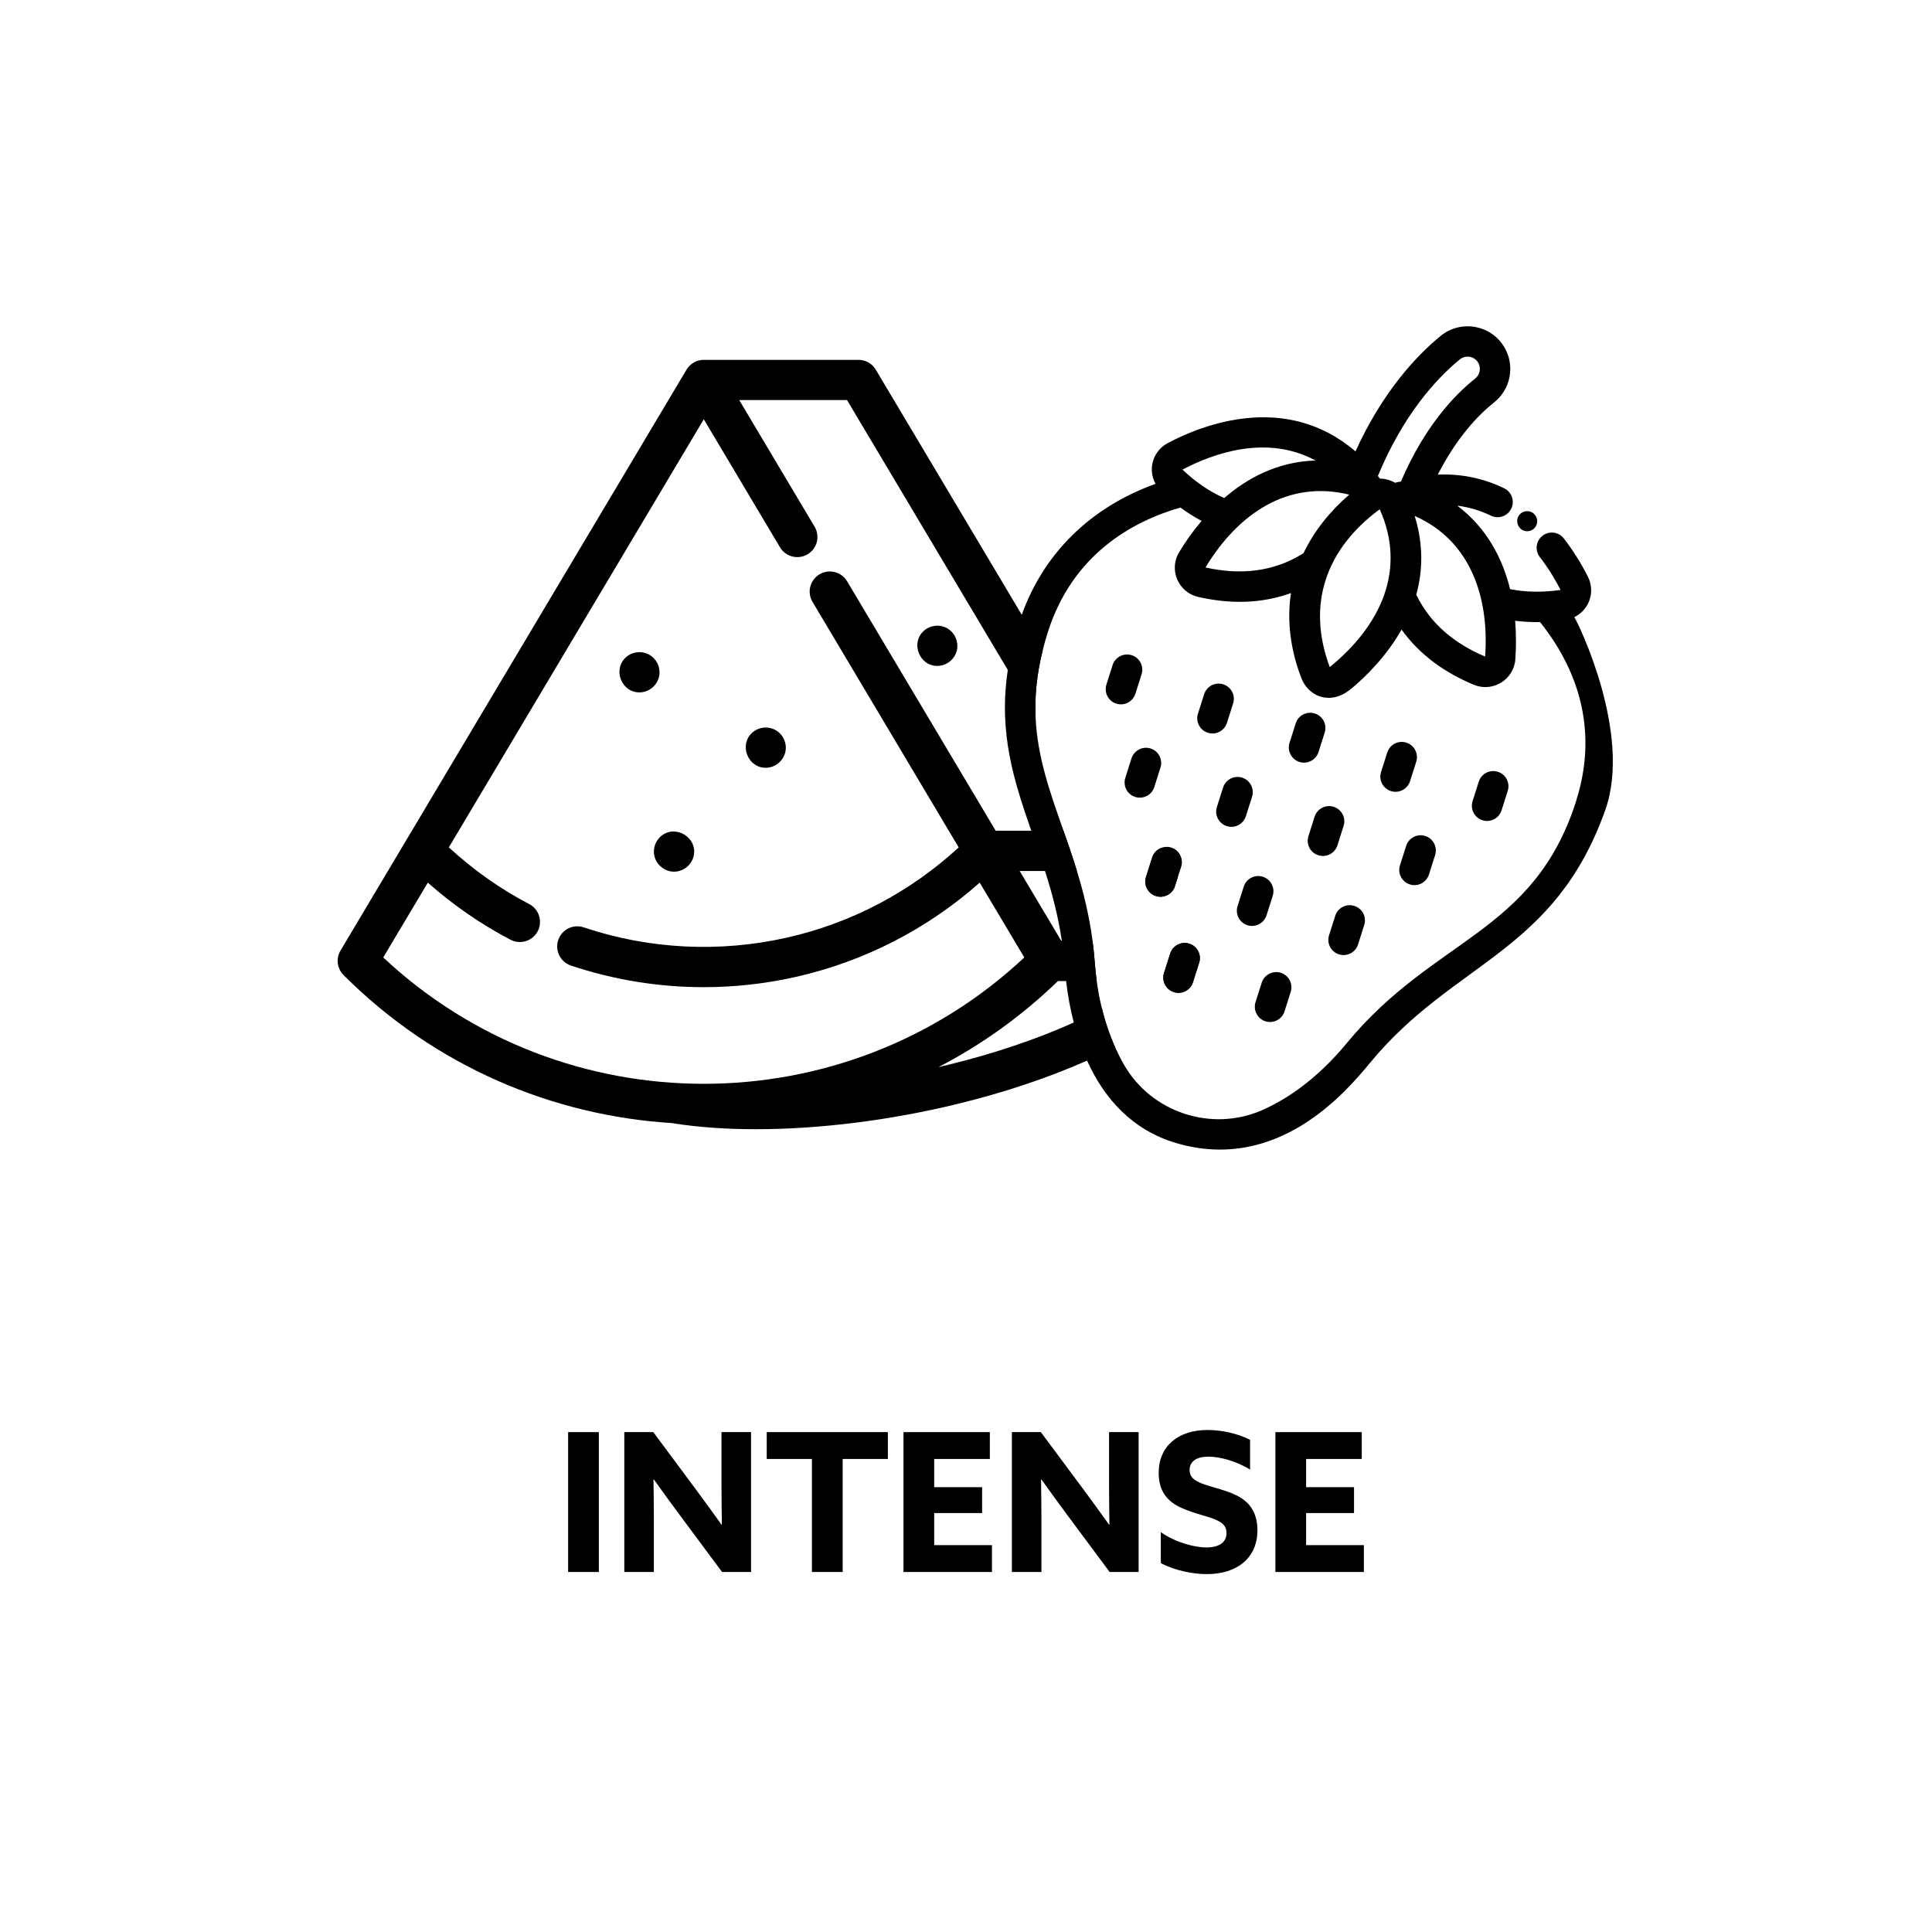 <svg viewBox="0 0 500 500" xmlns="http://www.w3.org/2000/svg" id="banana"><path d="M147.03,370.63h7.95v36.2h-7.95v-36.2Z"></path><path d="M161.57,370.63h7.5l10.85,14.6c2.35,3.15,4.55,6.2,6.8,9.35h.1c-.05-3.5-.1-7-.1-10.5v-13.45h7.65v36.2h-7.5l-10.85-14.6c-2.35-3.15-4.55-6.2-6.8-9.35h-.1c.05,3.5.1,7,.1,10.5v13.45h-7.65v-36.2Z"></path><path d="M210.13,377.58h-11.7v-6.95h31.35v6.95h-11.7v29.25h-7.95v-29.25Z"></path><path d="M233.82,370.63h22.35v6.95h-14.4v7.3h12.4v6.7h-12.4v8.3h14.95v6.95h-22.9v-36.2Z"></path><path d="M261.87,370.63h7.5l10.85,14.6c2.35,3.15,4.55,6.2,6.8,9.35h.1c-.05-3.5-.1-7-.1-10.5v-13.45h7.65v36.2h-7.5l-10.85-14.6c-2.35-3.15-4.55-6.2-6.8-9.35h-.1c.05,3.5.1,7,.1,10.5v13.45h-7.65v-36.2Z"></path><path d="M312.17,400.48c3.25,0,5.25-1.25,5.25-3.75,0-1.75-.95-2.7-3.2-3.6-2.25-.9-6.75-1.8-9.75-3.55-3-1.75-4.6-4.35-4.6-8.4,0-6.95,5.05-11.1,12.65-11.1,3.55,0,7.85.9,11,2.55v7.7c-3.8-2.35-8.05-3.35-10.8-3.35-2.95,0-4.85,1.15-4.85,3.45,0,1.75,1,2.65,3.3,3.55,2.3.9,6.8,1.75,9.8,3.55,3,1.8,4.45,4.7,4.45,8.5,0,7.15-5.25,11.35-13.1,11.35-3.75,0-8.45-1-11.9-2.85v-8c4.05,2.8,8.95,3.95,11.75,3.95Z"></path><path d="M330.07,370.63h22.35v6.95h-14.4v7.3h12.4v6.7h-12.4v8.3h14.95v6.95h-22.9v-36.2Z"></path><path d="M307.79,244.22c-2.07-.66-4.29.49-4.95,2.56l-1.6,5.04c-.65,2.06.49,4.28,2.56,4.94s4.29-.49,4.94-2.56l1.6-5.04c.66-2.07-.48-4.28-2.55-4.94ZM304.08,229.34l.76-2.39-4.44-7.46c-1.02.43-1.85,1.28-2.21,2.42l-1.6,5.04c-.66,2.07.48,4.29,2.55,4.94,2.07.66,4.29-.48,4.95-2.55ZM277.89,264.63c-9.63,4.32-20.55,8.02-32.46,10.93-.85.2-1.69.41-2.54.6,11.08-5.75,21.51-13.17,30.91-22.27h10.03c-.21-1.53-.37-3.07-.49-4.66-.15-1.98-.34-3.9-.59-5.76h-8.1l-10.76-18.05h14.82c-1.1-3.62-2.3-7.07-3.48-10.43h-17.55l-38.45-64.55c-1.47-2.47-4.67-3.28-7.14-1.81-2.47,1.48-3.29,4.67-1.81,7.14l37.83,63.54c-12.55,11.56-27.84,19.61-44.47,23.35-17.46,3.94-35.65,3.02-52.58-2.66-2.73-.91-5.68.55-6.59,3.29-.91,2.72.55,5.68,3.28,6.59,11.13,3.73,22.73,5.6,34.37,5.6,7.97,0,15.96-.88,23.82-2.65,17.7-3.99,34.03-12.38,47.61-24.4l11.54,19.36c-46.56,43.6-119.35,43.6-165.91,0l11.54-19.36c6.54,5.78,13.7,10.75,21.41,14.78.77.4,1.6.59,2.41.59,1.88,0,3.69-1.02,4.62-2.79,1.33-2.55.35-5.7-2.2-7.03-7.54-3.95-14.51-8.88-20.8-14.68l65.98-110.79,19.72,33.13c1.48,2.47,4.68,3.28,7.15,1.81s3.28-4.67,1.81-7.14l-19.51-32.77h27.9l41.59,69.82,7.2,12.1c-.22-5.29.28-10.94,1.87-17.23l-5.46-9.16-37.76-63.4c-.94-1.58-2.65-2.54-4.48-2.54h-40.03c-1.84,0-3.54.96-4.47,2.54l-89.55,150.34c-1.22,2.05-.89,4.67.8,6.35,23.67,23.67,54.17,36.43,85.23,38.31v.03c6.48,1.03,13.72,1.54,21.45,1.54,16.29,0,34.65-2.25,52.31-6.57,12.16-2.97,23.4-6.75,33.43-11.19,2.5-1.11,4.93-2.26,7.27-3.44-1.4-3.12-2.54-6.44-3.39-9.95-2.34,1.22-4.79,2.4-7.31,3.54Z"></path><path d="M165.48,179.19c2.55,0,4.79-1.93,5.15-4.45.3-2.06-.68-4.17-2.48-5.23-1.93-1.15-4.46-.92-6.14.58-3.5,3.11-1.22,9.1,3.46,9.1Z"></path><path d="M198.16,198.7c2.46,0,4.62-1.79,5.11-4.2.43-2.13-.56-4.37-2.43-5.48-1.98-1.19-4.59-.9-6.27.69-3.33,3.17-1.01,8.99,3.59,8.99Z"></path><path d="M242.56,172.34c2.46,0,4.62-1.78,5.11-4.19.42-2.09-.52-4.28-2.32-5.42-1.96-1.24-4.56-1.01-6.28.54-3.46,3.12-1.16,9.07,3.5,9.07Z"></path><path d="M169.54,222.13c.73,2.04,2.73,3.46,4.9,3.46,2.45,0,4.64-1.79,5.11-4.2.92-4.65-4.62-8.04-8.34-5.11-1.74,1.37-2.42,3.76-1.68,5.84Z"></path><path d="M292.88,169.56c-2.07-.65-4.28.49-4.94,2.56l-1.6,5.04c-.66,2.07.49,4.29,2.56,4.94,2.07.66,4.28-.49,4.94-2.55l1.6-5.04c.66-2.07-.49-4.29-2.56-4.95Z"></path><path d="M316.57,177.1c-2.07-.66-4.28.49-4.94,2.56l-1.6,5.04c-.66,2.07.49,4.28,2.56,4.94s4.28-.49,4.94-2.56l1.6-5.04c.66-2.07-.49-4.28-2.56-4.94Z"></path><path d="M387.65,199.74c-2.07-.66-4.29.48-4.95,2.56l-1.6,5.04c-.65,2.06.49,4.28,2.56,4.94s4.29-.49,4.94-2.56l1.6-5.04c.66-2.07-.48-4.28-2.55-4.94Z"></path><path d="M363.96,192.19c-2.07-.66-4.29.49-4.94,2.56l-1.6,5.04c-.66,2.07.48,4.28,2.55,4.94s4.29-.49,4.95-2.56l1.6-5.04c.65-2.07-.49-4.28-2.56-4.94Z"></path><path d="M340.27,184.65c-2.07-.66-4.28.48-4.94,2.55l-1.6,5.04c-.66,2.07.49,4.29,2.56,4.95,2.06.65,4.28-.49,4.94-2.56l1.6-5.04c.66-2.07-.49-4.29-2.56-4.94Z"></path><path d="M303.12,219.35c-.93-.29-1.9-.22-2.73.14-1.02.43-1.85,1.28-2.21,2.42l-1.6,5.04c-.66,2.07.48,4.29,2.55,4.94,2.07.66,4.29-.48,4.95-2.55l.76-2.39.85-2.65c.65-2.07-.49-4.29-2.56-4.95Z"></path><path d="M350.5,234.45c-2.06-.66-4.28.49-4.94,2.55l-1.6,5.04c-.66,2.07.49,4.29,2.56,4.95,2.07.65,4.28-.49,4.94-2.56l1.6-5.04c.66-2.07-.48-4.29-2.56-4.94Z"></path><path d="M326.82,226.9c-2.07-.66-4.29.49-4.94,2.56l-1.6,5.04c-.66,2.07.48,4.28,2.55,4.94s4.29-.49,4.95-2.56l1.6-5.04c.65-2.07-.49-4.28-2.56-4.94Z"></path><path d="M297.78,193.71c-2.08-.66-4.29.49-4.95,2.56l-1.6,5.04c-.65,2.07.49,4.28,2.56,4.94,2.07.66,4.29-.49,4.94-2.56l1.6-5.04c.66-2.07-.49-4.28-2.55-4.94Z"></path><path d="M368.85,216.35c-2.07-.66-4.28.49-4.94,2.56l-1.6,5.04c-.66,2.06.49,4.28,2.56,4.94,2.06.66,4.28-.49,4.94-2.56l1.6-5.04c.66-2.07-.49-4.28-2.56-4.94Z"></path><path d="M345.16,208.8c-2.07-.66-4.28.49-4.94,2.56l-1.6,5.04c-.66,2.07.49,4.29,2.56,4.94,2.07.66,4.28-.49,4.94-2.55l1.6-5.05c.66-2.07-.49-4.28-2.56-4.94Z"></path><path d="M321.47,201.26c-2.07-.66-4.28.48-4.94,2.55l-1.6,5.04c-.66,2.07.49,4.29,2.56,4.95s4.28-.49,4.94-2.56l1.6-5.04c.66-2.07-.49-4.29-2.56-4.94Z"></path><path d="M331.48,251.76c-2.07-.65-4.29.49-4.95,2.56l-1.6,5.04c-.65,2.07.49,4.29,2.56,4.95,2.07.65,4.29-.49,4.94-2.56l1.6-5.04c.66-2.07-.48-4.29-2.55-4.95Z"></path><path d="M307.79,244.22c-2.07-.66-4.29.49-4.95,2.56l-1.6,5.04c-.65,2.06.49,4.28,2.56,4.94s4.29-.49,4.94-2.56l1.6-5.04c.66-2.07-.48-4.28-2.55-4.94Z"></path><path d="M407.44,159.71c1.48-.73,2.71-1.91,3.49-3.4,1.13-2.19,1.15-4.81.04-7.02-1.8-3.56-3.9-6.9-6.25-9.94-1.32-1.71-3.8-2.03-5.51-.7-1.72,1.33-2.03,3.8-.7,5.52,2.48,3.2,4.27,6.36,5.36,8.5-4.28.63-8.73.67-13.06-.21-1.88-7.62-5.82-15.67-13.67-21.59,3.04.38,5.95,1.24,8.71,2.59,1.95.94,4.31.14,5.26-1.82.95-1.95.14-4.31-1.82-5.26-5.36-2.62-11.12-3.79-17.18-3.56,4.94-9.68,10.49-15.44,14.58-18.69,4.13-3.29,5.36-9.06,2.93-13.74-3.25-6.22-11.4-7.89-16.83-3.42-6.34,5.21-15,14.49-21.99,29.85-18.06-15.48-39.72-6.86-48.6-2.14-2.19,1.15-3.7,3.31-4.04,5.75-.23,1.66.1,3.34.89,4.79-16.72,6.02-28.84,17.83-34.62,33.89-.26.71-.51,1.43-.74,2.16-1.37,4.3-2.3,8.33-2.87,12.14-2.46,16.29,1.6,28.7,6.09,41.62,1.2,3.41,2.41,6.87,3.55,10.43,1.8,5.62,3.39,11.54,4.35,18.05.3,2.04.54,4.15.7,6.33.1,1.35.22,2.71.4,4.08.42,3.57,1.06,7.19,1.99,10.74.88,3.38,2.01,6.7,3.44,9.85,4.44,9.82,11.71,17.97,23.08,21.32,26.3,7.73,43.96-13.28,50.18-20.81,21.7-26.31,47.68-28.29,60.86-65.42,7.02-19.79-7.16-48.64-8.01-49.86ZM384.35,169.91c-7.68-3.21-14.19-8.4-17.82-16.02,1.66-6.01,1.92-12.84-.41-20.36,14.65,6.43,19.32,21.4,18.23,36.38ZM377.79,93.03c1.57-1.29,3.91-.82,4.84.97.7,1.34.34,3.01-.85,3.96-5.46,4.34-13.13,12.46-19.22,26.67-.52.05-1.02.16-1.52.31-1.2-.7-2.59-1.07-3.91-1.08-.17-.23-.34-.46-.53-.68,6.58-15.89,15.09-25.14,21.18-30.15ZM357.07,131.8c7.01,15.66.27,30.09-12.93,40.84-6.04-16.16-1.04-30.55,12.93-40.84ZM349.19,128.01c-4.78,4.1-9.05,9.28-11.85,15.16-7.7,4.87-16.38,5.7-25.36,3.69,8.45-13.97,21.35-22.73,37.2-18.85ZM340.48,119.18c-9.84.28-17.72,4.58-23.66,9.72-3.99-1.76-7.61-4.34-10.79-7.37,8.04-4.23,21.84-9.16,34.45-2.34ZM407.95,207.18c-11,34.56-36.71,35.25-59.43,62.81-5.93,7.19-13.39,13.58-21.82,17.29-13.09,5.79-28.75.67-35.86-11.82-.81-1.42-1.56-2.9-2.25-4.43-1.4-3.12-2.54-6.44-3.39-9.95-.58-2.31-1.04-4.72-1.37-7.2-.21-1.53-.37-3.07-.49-4.66-.15-1.98-.34-3.9-.59-5.76-.88-6.62-2.35-12.54-4.04-18.05-1.1-3.62-2.3-7.07-3.48-10.43-3.46-9.86-6.78-18.98-7.23-29.52-.22-5.29.28-10.94,1.87-17.23.36-1.5.8-3.03,1.3-4.61,6.41-20.15,21.83-28.67,34.33-32.27,1.82,1.35,3.73,2.54,5.47,3.46-2.21,2.61-4.17,5.38-5.83,8.13-2.73,4.55-.14,10.39,4.94,11.54,8.02,1.84,16.23,1.84,24.03-1-1.17,7.39,0,15.23,2.75,22.18,1.8,4.54,7.45,7.07,12.78,2.62,0,0,0,0,.02,0,3.77-3.15,9.14-8.39,13.06-15.35,4.71,6.6,11.32,11.23,18.73,14.3,4.87,2.01,10.31-1.33,10.71-6.56.19-2.6.29-6.09-.05-10.01,2.01.25,4.27.38,6.46.34,10.72,13.41,14.74,29.24,9.36,46.17Z"></path><path d="M395.23,137.49c1.23,0,2.31-.89,2.55-2.09.21-1.05-.26-2.14-1.16-2.71-.98-.62-2.28-.51-3.14.27-1.73,1.56-.58,4.53,1.75,4.53Z"></path></svg>